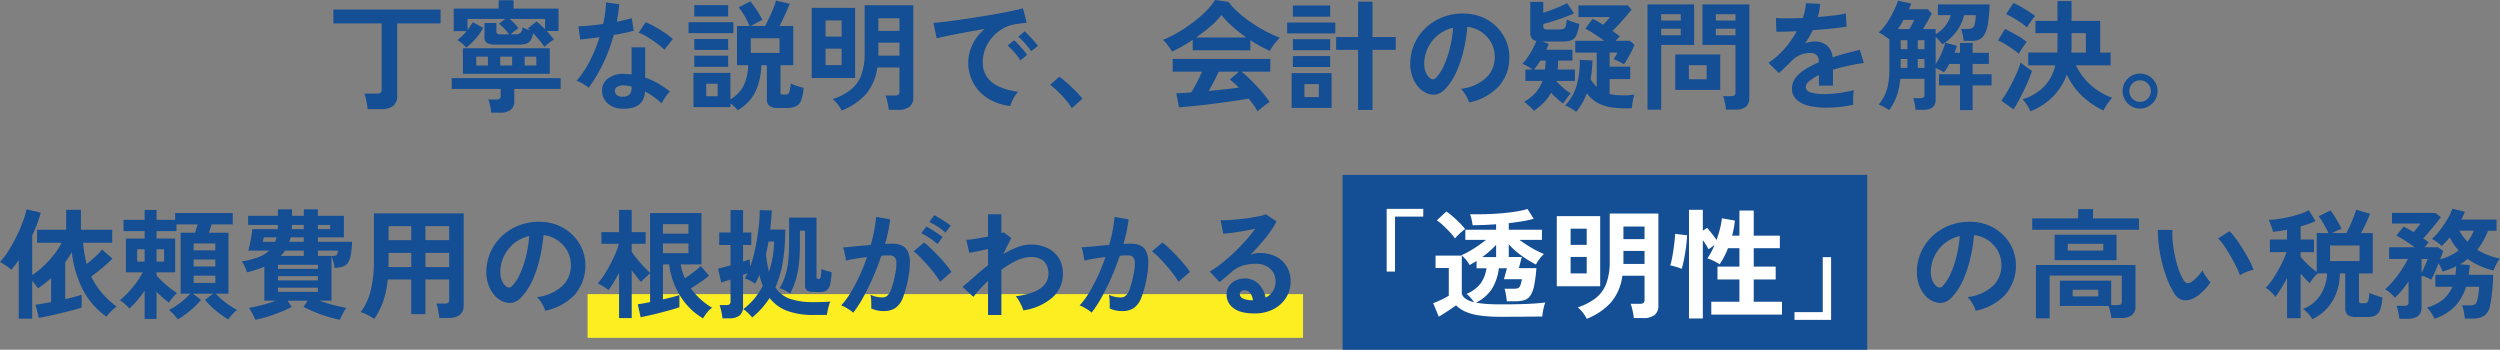 <svg xmlns="http://www.w3.org/2000/svg" width="629" height="88" viewBox="0 0 629 88">
  <rect x="0" y="0" width="629" height="88" fill="#808080" stroke="none"/>
  <g id="グループ_19" data-name="グループ 19" transform="translate(-435 -592)">
    <rect id="長方形_13" data-name="長方形 13" width="180" height="11" transform="translate(582.837 666)" fill="#fcee21"/>
    <rect id="長方形_14" data-name="長方形 14" width="132" height="44" transform="translate(772.792 636)" fill="#144e94"/>
    <path id="パス_26" data-name="パス 26" d="M92.49,27.45a10.587,10.587,0,0,0-.165-1.275c-.09-.491-.19-.975-.3-1.455a5.96,5.96,0,0,0-.375-1.17h3.12a1.7,1.7,0,0,0,.975-.21,1.043,1.043,0,0,0,.285-.87V5.88H83.88V2.4h26.97V5.88H99.929V24.03a3.158,3.158,0,0,1-1,2.609,4.85,4.85,0,0,1-3.075.811Z" transform="translate(435 592)" fill="#144e94"/>
    <path id="パス_27" data-name="パス 27" d="M123.6,28.35a10.714,10.714,0,0,0-.256-1.725,9.585,9.585,0,0,0-.465-1.6h1.98a1.521,1.521,0,0,0,.87-.194.9.9,0,0,0,.27-.766V22.38H113.67V19.651h27.42V22.38H129.42v2.97a2.747,2.747,0,0,1-.9,2.28,4.321,4.321,0,0,1-2.731.72ZM117.33,12a6.85,6.85,0,0,0-1.005-1.035,7.513,7.513,0,0,0-1.245-.885,10.54,10.54,0,0,0,1.231-1.035q.6-.583,1.139-1.215h-3.27V2.161h11.31V.06h3.75v2.1h11.31V7.8h-2.97q1.02,1.11,1.8,2.13a10.429,10.429,0,0,0-1.215.87q-.7.57-1.155.99-.48-.69-1.26-1.634t-1.59-1.785a4.721,4.721,0,0,1-.69,1.875,2.026,2.026,0,0,1-1.2.794,8.244,8.244,0,0,1-1.891.18h-5.609a4.395,4.395,0,0,1-2.206-.4A1.651,1.651,0,0,1,121.92,9.3V5.79h3v2.1a.737.737,0,0,0,.195.57,1.168,1.168,0,0,0,.765.18H128.1a12.514,12.514,0,0,0-1.156-1.409A12.04,12.04,0,0,0,125.58,5.97l1.56-1.2h-9.48V7.531a12.194,12.194,0,0,0,1.29-1.951l2.64,1.411a13.7,13.7,0,0,1-1.815,2.639A17.5,17.5,0,0,1,117.33,12m-.84.151h21.87v6.42H116.49Zm3.361,4.319h2.939V14.25h-2.939Zm6.029,0h3V14.25h-3Zm2.641-7.83h1.139a2.084,2.084,0,0,0,1.276-.33,2.036,2.036,0,0,0,.524-1.47,4.929,4.929,0,0,0,.87.42,11.122,11.122,0,0,0,1.08.361,3.1,3.1,0,0,0-.285-.255l-.285-.226L135.03,5.4q.45.358,1.005.869t1.125,1.08V4.77h-8.91q.63.54,1.2,1.125a12.26,12.26,0,0,1,1.02,1.185c-.2.14-.505.366-.915.675a10.113,10.113,0,0,0-1.034.885m3.509,7.83h2.939V14.25H132.03Z" transform="translate(434.975 592)" fill="#144e94"/>
    <path id="パス_28" data-name="パス 28" d="M148.139,22.08a9.829,9.829,0,0,0-1.38-.96,9.554,9.554,0,0,0-1.649-.81,24.68,24.68,0,0,0,3.33-4.994,37.412,37.412,0,0,0,2.43-5.955q-1.5.208-2.79.359c-.861.1-1.55.171-2.071.21L145.56,6.6q1.049,0,2.715-.15t3.5-.419q.33-1.411.51-2.776T152.52.6l3.33.48q-.242,2.25-.631,4.38,1.05-.208,2.026-.434c.649-.151,1.234-.3,1.755-.436l.45,3.15q-.93.27-2.236.541t-2.774.509a41.036,41.036,0,0,1-2.641,7.14,39.243,39.243,0,0,1-3.66,6.15m8.28,5.25a5.313,5.313,0,0,1-3.629-1.44,4.262,4.262,0,0,1-1.29-3.21,3.74,3.74,0,0,1,1.544-2.97,6.33,6.33,0,0,1,4.246-1.11c.28.02.559.035.839.045a7.2,7.2,0,0,1,.811.075V11.91h3.42v7.621A17.342,17.342,0,0,1,165.615,21a25.716,25.716,0,0,1,2.985,2.04,7.611,7.611,0,0,0-1.155,1.38,9.859,9.859,0,0,0-.915,1.59,24.634,24.634,0,0,0-2.01-1.635,15.557,15.557,0,0,0-2.19-1.335q-.3,4.56-5.911,4.29m.271-3a2.383,2.383,0,0,0,1.694-.525,2.481,2.481,0,0,0,.556-1.845v-.21a12.129,12.129,0,0,0-1.92-.269,3.042,3.042,0,0,0-1.636.329,1.192,1.192,0,0,0-.644,1.02,1.251,1.251,0,0,0,.479,1.08,2.255,2.255,0,0,0,1.471.42m10.5-11.82a11.435,11.435,0,0,0-1.29-1.14q-.81-.63-1.74-1.259T162.315,8.97a10.485,10.485,0,0,0-1.6-.75l1.77-2.64q.72.3,1.68.8t1.95,1.111q.99.615,1.83,1.214a13.359,13.359,0,0,1,1.38,1.11Z" transform="translate(434.969 592)" fill="#144e94"/>
    <path id="パス_29" data-name="パス 29" d="M173.28,5.58h11.28V8.34H173.28Zm12.36,22.14a7.239,7.239,0,0,0-.825-.87q-.5-.45-1-.84v.931h-9.3V18.33h9.3v6.661a8.577,8.577,0,0,0,3.329-3.451,12.558,12.558,0,0,0,1.14-5.129h-2.82V6.54h3.15a15.9,15.9,0,0,0-.765-1.665q-.465-.884-.99-1.695a11.327,11.327,0,0,0-.975-1.319L188.82.33q.54.662,1.125,1.5t1.095,1.68a15.009,15.009,0,0,1,.811,1.5c-.2.08-.481.216-.841.4s-.72.386-1.08.585-.67.38-.93.54h3.54q.51-.93,1.05-2.1T194.6,2.116a16.788,16.788,0,0,0,.676-1.965L198.75.96,198.12,2.4q-.42.958-.93,2.069t-1.02,2.07h3.45v9.871h-3.21v6.78a.694.694,0,0,0,.12.479.947.947,0,0,0,.6.12h.6a.892.892,0,0,0,.63-.2,1.676,1.676,0,0,0,.36-.8,16.6,16.6,0,0,0,.3-1.8,7.562,7.562,0,0,0,1.5.616q.988.315,1.709.5a10.863,10.863,0,0,1-.645,3.165,2.76,2.76,0,0,1-1.32,1.5,5.356,5.356,0,0,1-2.265.4h-2.16a3.638,3.638,0,0,1-2.19-.51,1.847,1.847,0,0,1-.66-1.559v-8.7h-1.41a16.245,16.245,0,0,1-1.575,6.854,10.743,10.743,0,0,1-4.365,4.455M174.72,1.29h8.521V4.14H174.72Zm0,8.52h8.521v2.761H174.72Zm0,4.2h8.521V16.8H174.72Zm3,10.2H180.6V21.06H177.72Zm11.22-10.889h7.229V9.631H188.94Z" transform="translate(434.962 592)" fill="#144e94"/>
    <path id="パス_30" data-name="パス 30" d="M204.271,1.981h10.92v17.64h-10.92ZM207.75,9.21h4.05V5.13h-4.05Zm0,7.17h4.05V12.24h-4.05Zm4.05,11.43a7.186,7.186,0,0,0-.96-1.529,8.446,8.446,0,0,0-1.29-1.351,14.774,14.774,0,0,0,4.53-2.34,8.491,8.491,0,0,0,2.64-3.644,15.647,15.647,0,0,0,.87-5.625v-12h12.24v23.13a2.9,2.9,0,0,1-.96,2.415,4.628,4.628,0,0,1-2.91.764h-2.31a9.178,9.178,0,0,0-.165-1.2c-.089-.46-.19-.91-.3-1.35a6.194,6.194,0,0,0-.346-1.049h2.34a1.494,1.494,0,0,0,.9-.21.985.985,0,0,0,.271-.811V16.981h-5.58a12.812,12.812,0,0,1-2.911,6.765,16.272,16.272,0,0,1-6.06,4.064m9.24-20.04h5.311V4.59H221.04Zm0,6.24h5.311V10.74H221.04Z" transform="translate(434.956 592)" fill="#144e94"/>
    <path id="パス_31" data-name="パス 31" d="M254.25,26.67a13.364,13.364,0,0,1-5.519-1.831A10.526,10.526,0,0,1,244.7,11.28a11.43,11.43,0,0,1,3.1-3.99q-2.4.388-4.785.839t-4.319.84q-1.935.391-2.986.66l-.809-3.87q.99-.06,2.745-.269t3.96-.526q2.2-.315,4.559-.689t4.561-.766q2.205-.389,3.96-.764t2.744-.675l.96,3.66q-.479.03-1.154.119c-.451.061-.955.131-1.516.21a8.978,8.978,0,0,0-3.149,1.021,10.231,10.231,0,0,0-2.686,2.1,10.046,10.046,0,0,0-1.875,2.941,9.156,9.156,0,0,0-.689,3.57,6.133,6.133,0,0,0,1.17,3.84,7.686,7.686,0,0,0,3.2,2.385,16.706,16.706,0,0,0,4.545,1.155,6.178,6.178,0,0,0-.87,1.125,10.8,10.8,0,0,0-.721,1.35,5.751,5.751,0,0,0-.39,1.125m2.521-11.491a13.571,13.571,0,0,0-1.5-2.009,17.143,17.143,0,0,0-1.71-1.71l1.649-1.321a10.1,10.1,0,0,1,1.08,1.051q.63.69,1.245,1.409t.946,1.2Zm2.7-2.279a13.789,13.789,0,0,0-1.515-1.98,15.51,15.51,0,0,0-1.724-1.68l1.62-1.351a11.138,11.138,0,0,1,1.1,1.051q.643.69,1.274,1.4a10.36,10.36,0,0,1,.96,1.214Z" transform="translate(434.949 592)" fill="#144e94"/>
    <path id="パス_32" data-name="パス 32" d="M269.73,27.24a15.356,15.356,0,0,0-1.515-2.07q-.945-1.11-1.979-2.116a17.493,17.493,0,0,0-1.965-1.665l2.278-2.069a13.975,13.975,0,0,1,1.5,1.154q.811.706,1.652,1.5c.558.531,1.075,1.046,1.545,1.545s.854.941,1.155,1.321Z" transform="translate(434.945 591.976)" fill="#144e94"/>
    <path id="パス_33" data-name="パス 33" d="M294.93,12.991a8.635,8.635,0,0,0-.6-.991q-.39-.57-.84-1.11a7.157,7.157,0,0,0-.84-.87,26.418,26.418,0,0,0,3.826-1.875,38.173,38.173,0,0,0,3.795-2.55,31.307,31.307,0,0,0,3.269-2.85A15.115,15.115,0,0,0,305.76,0l3.39.481a18.362,18.362,0,0,0,2.46,2.639A30.759,30.759,0,0,0,314.9,5.685a38.888,38.888,0,0,0,3.644,2.2,28.9,28.9,0,0,0,3.57,1.62,6.914,6.914,0,0,0-.96.976q-.51.615-.945,1.245a7.648,7.648,0,0,0-.644,1.079q-1.172-.51-2.415-1.2t-2.506-1.5v2.55H300.15V10.02q-1.38.931-2.73,1.695t-2.49,1.276M316.47,28.05a14.146,14.146,0,0,0-.945-1.53q-.585-.84-1.3-1.71-1.38.242-3.18.511t-3.809.54q-2.011.269-3.976.5t-3.66.389q-1.7.165-2.895.255l-.69-3.57q.66,0,1.636-.045t2.114-.135a26.97,26.97,0,0,0,1.426-2.49q.733-1.44,1.3-2.729h-7.38v-3.21h24.57v3.21h-7.23a22.569,22.569,0,0,1,1.8,1.589q.99.961,2.01,2.055t1.875,2.146a22.292,22.292,0,0,1,1.365,1.83q-.39.239-.99.689t-1.17.915a8.3,8.3,0,0,0-.87.8M300.99,9.42h12.66A36.7,36.7,0,0,1,310.17,6.7a21.539,21.539,0,0,1-2.79-2.924,19.246,19.246,0,0,1-2.73,2.835,38.407,38.407,0,0,1-3.66,2.8m3.18,13.47q2.01-.18,3.99-.4t3.6-.436a18.936,18.936,0,0,0-2.279-2.04l2.339-1.979h-5.129q-.512,1.168-1.186,2.444T304.17,22.89" transform="translate(434.937 592)" fill="#144e94"/>
    <path id="パス_34" data-name="パス 34" d="M323.91,5.67h12.12V8.4H323.91Zm1.14,12.719H335.1V27.15H325.05Zm.3-17.009h9.39V4.2h-9.39Zm0,8.49h9.39v2.76h-9.39Zm0,4.229h9.39V16.86h-9.39ZM328.26,24.42h3.63V21.15h-3.63Zm13.5,3.24V12.54h-5.52V9.33h5.52V.42h3.63V9.33h5.85v3.21h-5.85V27.66Z" transform="translate(434.93 592)" fill="#144e94"/>
    <path id="パス_35" data-name="パス 35" d="M369.69,25.77a5.771,5.771,0,0,0-.45-1.14,9.993,9.993,0,0,0-.765-1.274,6.485,6.485,0,0,0-.855-1.006,11.286,11.286,0,0,0,6.255-2.685,6.935,6.935,0,0,0,2.264-4.845,7.4,7.4,0,0,0-.809-3.96,7.816,7.816,0,0,0-6.06-4.11,42.358,42.358,0,0,1-.9,5.7,29.9,29.9,0,0,1-1.785,5.46,15.771,15.771,0,0,1-2.746,4.321,4.55,4.55,0,0,1-2.384,1.529,4.282,4.282,0,0,1-2.446-.33,5.826,5.826,0,0,1-2.219-1.71,8.242,8.242,0,0,1-1.47-2.775,9.638,9.638,0,0,1-.42-3.435,12.418,12.418,0,0,1,4.35-8.91,13.134,13.134,0,0,1,4.41-2.49,14.135,14.135,0,0,1,5.309-.69,11.934,11.934,0,0,1,4.29,1.02,11.2,11.2,0,0,1,5.866,6.12,10.385,10.385,0,0,1,.674,4.53,10.336,10.336,0,0,1-2.88,6.885,13.975,13.975,0,0,1-7.229,3.8m-9.75-6.06a1.154,1.154,0,0,0,.689.24,1.037,1.037,0,0,0,.721-.36,10.586,10.586,0,0,0,1.994-3.06,24.846,24.846,0,0,0,1.531-4.47,29.732,29.732,0,0,0,.794-5.07,9.324,9.324,0,0,0-6.209,4.785,9.519,9.519,0,0,0-1.05,3.915,5.65,5.65,0,0,0,.375,2.445,3.7,3.7,0,0,0,1.155,1.575" transform="translate(434.924 592)" fill="#144e94"/>
    <path id="パス_36" data-name="パス 36" d="M386.01,27.9a6.33,6.33,0,0,0-.705-.781q-.465-.449-.945-.87a4.151,4.151,0,0,0-.84-.6,11.568,11.568,0,0,0,2.925-2.341,9.236,9.236,0,0,0,1.725-2.94h-4.29V17.491h1.77a12.742,12.742,0,0,0-1.261-.811,8.142,8.142,0,0,0-1.289-.63,9.869,9.869,0,0,0,1.3-1.59,23.866,23.866,0,0,0,1.275-2.1,16.66,16.66,0,0,0,.959-2.071,1.837,1.837,0,0,1-1.184-.674,2.291,2.291,0,0,1-.345-1.335V.481h3.27V3.21q.959-.3,2.085-.719t2.16-.871A18.974,18.974,0,0,0,394.35.781l1.77,2.58q-.99.45-2.356.96t-2.774.96q-1.41.448-2.61.75v.66a.661.661,0,0,0,.21.554,1.384,1.384,0,0,0,.81.166h2.94a3.189,3.189,0,0,0,1.11-.151,1.018,1.018,0,0,0,.57-.689,7.734,7.734,0,0,0,.27-1.681,9.525,9.525,0,0,0,1.515.63A16.545,16.545,0,0,0,397.44,6a10.286,10.286,0,0,1-.78,2.955,2.261,2.261,0,0,1-1.3,1.215,7.17,7.17,0,0,1-2.175.271h-5.041l1.591.6c-.08.241-.171.48-.27.72s-.21.49-.33.75h6.57v2.731h-3.6q0,.568-.03,1.139c-.02.38-.051.75-.09,1.111h4.35V20.37h-4.71q.479.542,1.14,1.17A17.486,17.486,0,0,0,394.1,22.7a11.316,11.316,0,0,0,1.185.824,9.007,9.007,0,0,0-.66.766q-.39.495-.735.99a6.971,6.971,0,0,0-.5.8q-.689-.511-1.514-1.245T390.33,23.34a11.519,11.519,0,0,1-1.755,2.385A16.777,16.777,0,0,1,386.01,27.9m0-10.41h2.79c.04-.34.075-.7.105-1.08s.045-.77.045-1.17h-1.32q-.39.659-.81,1.229t-.81,1.021M396.66,28.14a10.66,10.66,0,0,0-1.335-.885,15.317,15.317,0,0,0-1.455-.735,12.36,12.36,0,0,0,2.88-4.935,23.006,23.006,0,0,0,.81-6.525l3.18.15a30.594,30.594,0,0,1-.45,4.71,9.119,9.119,0,0,0,.75,1.08c.26.321.519.62.78.9v-8.67h-5.4V10.26h7.29q-1.26-.929-2.61-1.8A21.275,21.275,0,0,0,398.94,7.2l1.83-2.46q.54.24,1.23.629t1.41.84q.479-.449.975-.99c.33-.359.594-.67.795-.93h-7.95V1.35h12.42l.93,1.051q-.3.42-.87,1.094t-1.26,1.456q-.69.78-1.4,1.53T405.78,7.77q.539.392,1.02.75c.32.24.6.461.839.66q-.209.18-.494.465t-.585.615h3.6l1.17,1.021q-.27.69-.75,1.634t-.99,1.816q-.51.87-.9,1.439c-.381-.219-.82-.46-1.32-.719a8.479,8.479,0,0,0-1.32-.571q.24-.328.525-.809c.189-.321.345-.6.465-.84h-1.98V16.77h5.19v3.12h-5.19v3.75a10.1,10.1,0,0,0,1.74.285q.93.077,1.98.075a13.374,13.374,0,0,0,1.47-.075q.69-.075,1.05-.135-.12.361-.27,1c-.1.431-.185.87-.255,1.321s-.115.835-.136,1.154H409.26a26.722,26.722,0,0,1-3.75-.255,10.391,10.391,0,0,1-3.36-1.064,8.41,8.41,0,0,1-2.82-2.491,17.167,17.167,0,0,1-1.14,2.46,15.059,15.059,0,0,1-1.53,2.22" transform="translate(434.917 592)" fill="#144e94"/>
    <path id="パス_37" data-name="パス 37" d="M414.6,27.6V1.111H426.33v10.2h-8.28V27.6ZM418.05,5.161h4.92V3.571h-4.92Zm0,3.719h4.92V7.231h-4.92Zm3.54,4.83H432.9v8.91H421.59Zm3.42,6.241h4.471v-3.54H425.01Zm9.33,7.62a9.454,9.454,0,0,0-.15-1.125q-.12-.646-.27-1.261a5.768,5.768,0,0,0-.33-1H435.6a1.418,1.418,0,0,0,.869-.21.859.859,0,0,0,.27-.72V11.31h-8.31V1.111h11.79V24.54a2.926,2.926,0,0,1-.824,2.295,3.99,3.99,0,0,1-2.686.736Zm-2.55-22.41h4.95V3.571h-4.95Zm0,3.719h4.95V7.231h-4.95Z" transform="translate(434.911 592)" fill="#144e94"/>
    <path id="パス_38" data-name="パス 38" d="M459.66,27.09a18.93,18.93,0,0,1-4.44-.479,6.855,6.855,0,0,1-3.12-1.545,3.661,3.661,0,0,1-1.14-2.806,4.336,4.336,0,0,1,.87-2.625,8.772,8.772,0,0,1,2.4-2.16,22.6,22.6,0,0,1,3.48-1.784V15.45a2.035,2.035,0,0,0-.525-1.545,2.114,2.114,0,0,0-1.335-.555,6.2,6.2,0,0,0-2.64.39,7.08,7.08,0,0,0-2.49,1.741c-.24.239-.55.545-.93.914s-.76.735-1.14,1.095-.71.661-.99.9l-2.61-2.58a19.908,19.908,0,0,0,3.96-3.48,24.1,24.1,0,0,0,3.15-4.469q-1.68.06-3.06.1t-2.07.016l-.12-3.451q1.02.09,2.835.09t3.945-.09a13.465,13.465,0,0,0,.78-3.72l3.57.18a14.376,14.376,0,0,1-.6,3.3q2.22-.18,4.124-.4a18.733,18.733,0,0,0,2.926-.524l.21,3.33q-.842.148-2.19.314t-2.985.315q-1.637.15-3.345.27-.39.841-.885,1.695T454.26,10.92a6.508,6.508,0,0,1,2.43-.479,4.765,4.765,0,0,1,2.985.929,4.44,4.44,0,0,1,1.514,3.06q1.68-.569,3.436-1.035t3.4-.855l1.02,3.3q-2.1.3-4.08.735t-3.69.975v3.99h-3.54V18.9a11.173,11.173,0,0,0-2.4,1.484,2.061,2.061,0,0,0-.9,1.455q0,1.021,1.23,1.425a12.861,12.861,0,0,0,3.75.405,22.033,22.033,0,0,0,2.295-.135q1.273-.135,2.549-.36a22.8,22.8,0,0,0,2.236-.495q-.06.391-.106,1.125c-.029.49-.045.975-.045,1.455s.01.84.031,1.08a25.17,25.17,0,0,1-3.3.555,32.405,32.405,0,0,1-3.42.195" transform="translate(434.904 592)" fill="#144e94"/>
    <path id="パス_39" data-name="パス 39" d="M475.38,27.72a7.631,7.631,0,0,0-1.215-.779,8.835,8.835,0,0,0-1.365-.631,12.126,12.126,0,0,0,1.545-2.46,11.192,11.192,0,0,0,.855-2.909,24.514,24.514,0,0,0,.27-3.9V9.9q-.51-.39-1.29-.931a9.006,9.006,0,0,0-1.38-.809,10.136,10.136,0,0,0,1.56-1.71,21.835,21.835,0,0,0,1.4-2.161q.645-1.139,1.125-2.219T477.63.18L480.99.9c-.08.22-.176.449-.285.689s-.216.49-.315.75h4.8l.931,1.05q-.391.841-.99,1.891t-1.2,2.04h3.18v1.29a8.21,8.21,0,0,0,2.385-2.04A7.732,7.732,0,0,0,490.92,3.81h-3.24v-2.7H500.7a42.224,42.224,0,0,1-.4,4.62,9.189,9.189,0,0,1-.81,2.789,3.012,3.012,0,0,1-1.35,1.381,4.64,4.64,0,0,1-1.995.389h-1.98a9.8,9.8,0,0,0-.136-.974q-.1-.586-.239-1.141a5.165,5.165,0,0,0-.285-.885h1.62a2.737,2.737,0,0,0,1.14-.2,1.409,1.409,0,0,0,.645-.944,11.034,11.034,0,0,0,.315-2.341h-2.94a11.611,11.611,0,0,1-1.966,4.155,12.6,12.6,0,0,1-3.524,3.2c-.18-.241-.431-.54-.75-.9s-.63-.68-.93-.96v6.811a16.328,16.328,0,0,0,1.44-2.641,19.517,19.517,0,0,0,.99-2.729l2.91.779c-.08.261-.171.54-.27.841s-.21.61-.33.929h1.379V10.8h3.181v2.49h4.08v2.79h-4.08v2.611h4.77v2.79h-4.77v6.21h-3.181v-6.21H487.95v-2.79h5.279V16.08h-2.7q-.3.6-.645,1.156a11.069,11.069,0,0,1-.675.974,8.3,8.3,0,0,0-.96-.57c-.42-.22-.8-.4-1.14-.54v7.98q0,2.55-3.06,2.55h-1.98a9.509,9.509,0,0,0-.135-.96c-.071-.38-.145-.755-.225-1.125a3.7,3.7,0,0,0-.271-.854h1.891a1.178,1.178,0,0,0,.734-.181.8.8,0,0,0,.226-.66V19.83H478.2a17.293,17.293,0,0,1-.9,4.38,12.711,12.711,0,0,1-1.92,3.51m2.25-20.4h2.88q.328-.6.675-1.231a10.252,10.252,0,0,0,.525-1.08h-2.7a13.191,13.191,0,0,1-.66,1.17l-.72,1.141m.69,5.04H480v-2.25h-1.68Zm0,4.739H480V14.85h-1.68Zm4.29-4.739h1.68v-2.25h-1.68Zm0,4.739h1.68V14.85h-1.68Z" transform="translate(434.898 592)" fill="#144e94"/>
    <path id="パス_40" data-name="パス 40" d="M508.05,13.531a16.681,16.681,0,0,0-1.486-1.141q-.943-.659-1.964-1.274a14.825,14.825,0,0,0-1.8-.946l1.77-2.879q1.32.629,2.865,1.514a18.709,18.709,0,0,1,2.6,1.755,9.631,9.631,0,0,0-.645.856c-.27.389-.531.78-.781,1.169a10.831,10.831,0,0,0-.554.946M506.7,27.51l-3.06-2.189a20.822,20.822,0,0,0,1.41-2.13q.72-1.23,1.4-2.565T507.675,18a20.776,20.776,0,0,0,.855-2.31,6.293,6.293,0,0,0,.765.689q.525.422,1.1.811t.96.63q-.33,1.05-.871,2.354t-1.2,2.656q-.66,1.35-1.32,2.564T506.7,27.51M510.09,6.9a13.419,13.419,0,0,0-1.455-1.141q-.945-.659-1.98-1.259a16.752,16.752,0,0,0-1.815-.93l1.83-2.82a16.248,16.248,0,0,1,1.86.929q1.049.6,2.04,1.231a15.215,15.215,0,0,1,1.56,1.109q-.24.272-.66.841T510.66,6c-.261.379-.45.679-.57.9m.9,21.09a15.874,15.874,0,0,0-.855-1.531,8.248,8.248,0,0,0-1.156-1.469,12.988,12.988,0,0,0,5.46-3.255,11.481,11.481,0,0,0,2.79-5.3H510.42v-3.21h7.29q.028-.42.045-.87t.015-.9V8.34h-5.55V5.251h5.55V.27h3.54V5.251h7.2v7.98h2.639v3.21H522.42a15.552,15.552,0,0,0,3.675,4.92A16.155,16.155,0,0,0,531.54,24.6a8.347,8.347,0,0,0-.825.99c-.29.4-.561.8-.81,1.2a7.639,7.639,0,0,0-.555,1.019,20.389,20.389,0,0,1-5.46-3.734,18.228,18.228,0,0,1-3.78-5.325,15.447,15.447,0,0,1-3.4,5.474,16.438,16.438,0,0,1-5.715,3.766m10.26-14.76h3.66V8.34h-3.6v3.12q0,.45-.015.9c-.011.3-.025.59-.045.87" transform="translate(434.891 592)" fill="#144e94"/>
    <path id="パス_41" data-name="パス 41" d="M538.56,27.33a4.231,4.231,0,0,1-2.189-.585,4.47,4.47,0,0,1-1.59-1.59,4.48,4.48,0,0,1-.016-4.455,4.366,4.366,0,0,1,1.59-1.575,4.459,4.459,0,0,1,4.44.014,4.488,4.488,0,0,1,1.59,1.591,4.222,4.222,0,0,1,.585,2.19,4.285,4.285,0,0,1-.6,2.235,4.458,4.458,0,0,1-1.606,1.59,4.315,4.315,0,0,1-2.205.585m0-1.68a2.641,2.641,0,0,0,1.936-.8,2.6,2.6,0,0,0,.794-1.9,2.651,2.651,0,0,0-.794-1.92,2.71,2.71,0,1,0-1.936,4.62" transform="translate(434.87 591.977)" fill="#144e94"/>
    <path id="パス_42" data-name="パス 42" d="M4.71,80.28V65.519q-.45.662-.915,1.276T2.88,67.98A12.47,12.47,0,0,0,1.5,66.929Q.69,66.39,0,66a16.762,16.762,0,0,0,2.2-2.9Q3.27,61.38,4.2,59.474A38.41,38.41,0,0,0,5.775,55.8a23.455,23.455,0,0,0,.915-3.031l3.57.841q-.39,1.44-.945,2.9T8.1,59.37V69.3a20.32,20.32,0,0,0,2.849-2.25,25.394,25.394,0,0,0,2.611-2.85,18.1,18.1,0,0,0,1.949-3.03H9.33V57.9h7.32V52.889h3.72V57.9h7.861v3.27H20.91a29.66,29.66,0,0,0,.9,5.37q1.048-.84,2.129-1.83a15.788,15.788,0,0,0,1.74-1.83l2.61,2.28a33.533,33.533,0,0,1-2.535,2.325Q24.3,68.7,22.95,69.66a18.79,18.79,0,0,0,2.76,4.229,22,22,0,0,0,3.63,3.33,11.521,11.521,0,0,0-1.4,1.215,12.477,12.477,0,0,0-1.185,1.335A19.041,19.041,0,0,1,20.851,73a27.943,27.943,0,0,1-2.79-9.435q-.392.659-.8,1.29t-.855,1.23v9.27q1.23-.271,2.325-.57t1.815-.51v3.21q-1.08.36-2.489.72t-2.9.719q-1.485.361-2.894.661t-2.491.48l-.84-3.3q.72-.088,1.74-.269t2.19-.39V70.05a28.425,28.425,0,0,1-3.33,2.61A12.17,12.17,0,0,0,8.1,70.769V80.28Z" transform="translate(435 591.901)" fill="#144e94"/>
    <path id="パス_43" data-name="パス 43" d="M44.73,80.46a9.955,9.955,0,0,0-1-1.229A14.313,14.313,0,0,0,42.51,78.06a10.85,10.85,0,0,0,1.845-1.05,22.994,22.994,0,0,0,1.95-1.5,15.515,15.515,0,0,0,1.575-1.529H45.45V58.651h3.63c.1-.321.21-.67.33-1.051s.23-.729.33-1.05H44.4v1.71H39.39v1.861h4.68v8.49H39.39v.779A19.544,19.544,0,0,0,41.9,71.866a28.445,28.445,0,0,0,2.654,2,7.316,7.316,0,0,0-1.095,1.08,12.761,12.761,0,0,0-.975,1.29q-.751-.57-1.544-1.261T39.39,73.5v6.84h-3V73.231q-.84,1.23-1.829,2.414a17.75,17.75,0,0,1-2.04,2.086,8.146,8.146,0,0,0-1.036-1.1A7.684,7.684,0,0,0,30.15,75.63a17.044,17.044,0,0,0,2.13-1.979,28.515,28.515,0,0,0,2.085-2.535,16.8,16.8,0,0,0,1.545-2.5H31.68v-8.49h4.71V58.26H31.08V55.411h5.31V52.92h3v2.491h4.68V53.7H58.561V56.55H53.25c-.1.321-.21.665-.33,1.035s-.24.726-.359,1.066H57.48v15.33H54.271A18.37,18.37,0,0,0,55.86,75.5a20.824,20.824,0,0,0,1.935,1.469,16.826,16.826,0,0,0,1.845,1.1,14.02,14.02,0,0,0-1.215,1.171A9.883,9.883,0,0,0,57.42,80.46a22.77,22.77,0,0,1-3.1-2.205A19.2,19.2,0,0,1,51.6,75.54l2.039-1.559H48.51l2.07,1.559a18.936,18.936,0,0,1-2.729,2.715A23.562,23.562,0,0,1,44.73,80.46M34.5,65.911h1.89v-3.09H34.5Zm4.89,0h1.891v-3.09H39.39Zm9.33-2.821h5.46V61.35H48.72Zm0,4.05h5.46V65.4H48.72Zm0,4.141h5.46v-1.83H48.72Z" transform="translate(435 591.901)" fill="#144e94"/>
    <path id="パス_44" data-name="パス 44" d="M64.23,80.55c-.1-.26-.244-.58-.436-.96s-.389-.76-.6-1.14a6.189,6.189,0,0,0-.585-.9q1.348-.21,3.241-.69a31.988,31.988,0,0,0,3.538-1.11h-2.88V67.2a20.371,20.371,0,0,1-2.054.765q-1.1.345-2.3.645a15.04,15.04,0,0,0-.57-1.425,6.753,6.753,0,0,0-.75-1.305,22.476,22.476,0,0,0,4.125-1.065A7.943,7.943,0,0,0,67.71,63.15H62.459a16.437,16.437,0,0,0,.421-1.695q.21-1.035.375-2.055c.111-.679.184-1.23.225-1.65h6.39a4.321,4.321,0,0,0,.03-.51,5.142,5.142,0,0,1,.029-.54h-7.5V54.39h7.5V52.77h3.54v1.62H76.44V52.77h3.54v1.62h6.541v5.43H79.98v1.11h8.61a22.927,22.927,0,0,1-.345,3.4,4.784,4.784,0,0,1-.75,1.935,2.537,2.537,0,0,1-1.305.915,8.961,8.961,0,0,1-1.98.345c-.08-.48-.2-1.014-.359-1.6S83.54,64.86,83.4,64.5V75.75H80.37a34.521,34.521,0,0,0,3.554,1.11q1.875.48,3.226.69a6.106,6.106,0,0,0-.585.9c-.21.38-.409.76-.6,1.14s-.335.7-.434.96a30.143,30.143,0,0,1-3.046-.765q-1.635-.5-3.21-1.14t-2.9-1.335l1.02-1.56H72.36l1.02,1.56A29.989,29.989,0,0,1,70.5,78.645q-1.593.645-3.211,1.14a28.472,28.472,0,0,1-3.06.765m1.86-19.62h3.151c.058-.18.119-.36.179-.54a4.517,4.517,0,0,0,.15-.57H66.36a2.263,2.263,0,0,1-.061.33q-.06.27-.12.51a.981.981,0,0,1-.089.27m3.839,6.81H79.98V66.719H69.929Zm0,2.91H79.98V69.57H69.929Zm0,2.88H79.98V72.48H69.929Zm.691-9.03h5.82V63.15H71.7A8.012,8.012,0,0,1,70.62,64.5m2.161-3.57H76.44V59.82H73.11a4.693,4.693,0,0,1-.15.57q-.09.27-.179.54m.629-3.18h3.03V56.7H73.469c-.018.18-.029.36-.029.54a4.321,4.321,0,0,1-.03.51m6.57,0h3.09V56.7H79.98Zm0,6.75h3.511a4.712,4.712,0,0,0,.884-.06.585.585,0,0,0,.42-.33,3.42,3.42,0,0,0,.226-.96H79.98Z" transform="translate(435 591.901)" fill="#144e94"/>
    <path id="パス_45" data-name="パス 45" d="M94.17,80.31q-.75-.479-1.71-.975a9.314,9.314,0,0,0-1.71-.705,15.136,15.136,0,0,0,2.5-5.37,30.3,30.3,0,0,0,.825-7.59V53.79h22.59v23.1q0,3.211-3.87,3.21h-2.279a11.091,11.091,0,0,0-.151-1.2c-.08-.461-.165-.91-.255-1.351a5.715,5.715,0,0,0-.315-1.08h2.1a1.436,1.436,0,0,0,.871-.194,1.057,1.057,0,0,0,.239-.825v-5.04h-5.97V79.14h-3.57V70.411H97.561a24.31,24.31,0,0,1-1.111,5.384,18.289,18.289,0,0,1-2.28,4.515m3.57-13.02h5.73V63.72h-5.7v2.761c0,.26-.011.529-.031.809m.031-6.78h5.7V57h-5.7Zm9.269,0h5.97V57h-5.97Zm0,6.78h5.97V63.72h-5.97Z" transform="translate(435 591.901)" fill="#144e94"/>
    <path id="パス_46" data-name="パス 46" d="M137.19,78.27a5.77,5.77,0,0,0-.45-1.14,10,10,0,0,0-.765-1.274,6.484,6.484,0,0,0-.855-1.006,11.286,11.286,0,0,0,6.255-2.685,6.935,6.935,0,0,0,2.264-4.845,7.4,7.4,0,0,0-.809-3.96,7.816,7.816,0,0,0-6.06-4.11,42.36,42.36,0,0,1-.9,5.7,29.9,29.9,0,0,1-1.785,5.46,15.771,15.771,0,0,1-2.746,4.321,4.55,4.55,0,0,1-2.384,1.529,4.282,4.282,0,0,1-2.446-.33,5.826,5.826,0,0,1-2.219-1.71,8.242,8.242,0,0,1-1.47-2.775,9.638,9.638,0,0,1-.42-3.435,12.418,12.418,0,0,1,4.35-8.91,13.134,13.134,0,0,1,4.41-2.49,14.135,14.135,0,0,1,5.309-.69,11.934,11.934,0,0,1,4.29,1.02,11.2,11.2,0,0,1,5.866,6.12,11.234,11.234,0,0,1-2.206,11.415,13.975,13.975,0,0,1-7.229,3.795m-9.75-6.06a1.154,1.154,0,0,0,.689.24,1.037,1.037,0,0,0,.721-.36,10.586,10.586,0,0,0,1.994-3.06,24.844,24.844,0,0,0,1.531-4.47,29.734,29.734,0,0,0,.794-5.07,9.324,9.324,0,0,0-6.209,4.785,9.519,9.519,0,0,0-1.05,3.915,5.651,5.651,0,0,0,.375,2.445,3.7,3.7,0,0,0,1.155,1.575" transform="translate(434.974 591.901)" fill="#144e94"/>
    <path id="パス_47" data-name="パス 47" d="M176.91,80.191a15.862,15.862,0,0,1-4.155-3.481,18.284,18.284,0,0,1-2.925-4.74,19.577,19.577,0,0,1-1.44-5.34h-1.56v8.79q1.23-.269,2.325-.554t1.815-.526V77.4q-.75.269-2.025.63t-2.715.734q-1.438.375-2.775.676t-2.235.479l-.72-3.269q.51-.06,1.32-.2c.54-.089,1.13-.205,1.77-.344V68.88q-.3.24-.75.66c-.3.281-.59.555-.87.826a6.6,6.6,0,0,0-.63.674q-.45-.479-1.08-1.275T158.97,68.1V80.13h-3.18V68.76q-.66,1.23-1.335,2.356a18.936,18.936,0,0,1-1.335,1.964,9.421,9.421,0,0,0-1.275-.884q-.825-.5-1.4-.795a18.9,18.9,0,0,0,1.62-2.191q.81-1.258,1.545-2.639t1.29-2.715a17.383,17.383,0,0,0,.825-2.415h-4.379V58.5h4.439V52.92h3.18V58.5h3.51v2.941h-3.51v2.04q.51.719,1.335,1.739T162.03,67.2a21.63,21.63,0,0,0,1.56,1.53V53.7h12.931V66.63H171.3a13.1,13.1,0,0,0,1.051,3.481q1.049-.69,2.159-1.531a17.668,17.668,0,0,0,1.83-1.56l2.1,2.431a24.394,24.394,0,0,1-2.145,1.62q-1.276.87-2.444,1.59a16.9,16.9,0,0,0,2.444,2.729,17.846,17.846,0,0,0,2.925,2.16,4.227,4.227,0,0,0-1.23,1.125,14.628,14.628,0,0,0-1.08,1.516m-10.08-21.3h6.42v-2.4h-6.42Zm0,4.92h6.42V61.35h-6.42Z" transform="translate(434.967 591.901)" fill="#144e94"/>
    <path id="パス_48" data-name="パス 48" d="M181.8,80.19a9.219,9.219,0,0,0-.149-1.11q-.121-.63-.271-1.245a6.851,6.851,0,0,0-.3-.975h1.651a1.435,1.435,0,0,0,.854-.195.923.923,0,0,0,.255-.765V70.44c-.46.14-.9.275-1.3.4s-.755.245-1.035.345l-.809-3.511q.69-.148,1.5-.359t1.649-.45V61.74h-2.85V58.59h2.85V52.95h3.15v5.64h2.071v3.15H186.99v4.17q.48-.15.9-.3t.721-.27l.209,1.8a32.6,32.6,0,0,0,.975-3.375q.435-1.844.75-3.764t.481-3.736q.163-1.815.165-3.284l3.029.06q-.06,1.2-.15,2.4t-.24,2.4h3.781a50.887,50.887,0,0,1-.571,7.905,26.273,26.273,0,0,1-1.92,6.644,7.294,7.294,0,0,0,3.72,2.911,17.928,17.928,0,0,0,5.851.81h.734q.555,0,1.245-.015t1.32-.045a7.851,7.851,0,0,0,.96-.09,5.849,5.849,0,0,0-.36,1q-.18.645-.314,1.3c-.09.441-.156.8-.2,1.08h-3.3a18.638,18.638,0,0,1-6.735-1.049,10.038,10.038,0,0,1-4.365-3.21,21.543,21.543,0,0,1-4.38,4.89q-.358-.422-1.05-1.11a6.42,6.42,0,0,0-1.2-.99,15.834,15.834,0,0,0,2.73-2.58,19.535,19.535,0,0,0,2.19-3.241q-.24-.658-.465-1.349c-.149-.46-.285-.94-.4-1.441a21.388,21.388,0,0,1-1.08,2.25,7.744,7.744,0,0,0-1.261-.795,8.332,8.332,0,0,0-1.38-.585,7.292,7.292,0,0,0,.721-1.29l-.511.2q-.27.1-.6.224V77.22a2.73,2.73,0,0,1-.884,2.265,4.269,4.269,0,0,1-2.686.705Zm11.7-11.7a23.318,23.318,0,0,0,.93-3.645,25.3,25.3,0,0,0,.36-3.975h-1.38c-.1.559-.205,1.11-.315,1.649s-.225,1.071-.345,1.591q.15,1.26.33,2.34t.42,2.04m5.34,5.46a14.457,14.457,0,0,0-1.29-.766,5.441,5.441,0,0,0-1.38-.554,15.8,15.8,0,0,0,1.4-3.045A18.259,18.259,0,0,0,198.33,66a41.527,41.527,0,0,0,.24-4.83V54.84h6.9v15c0,.3.17.45.511.45.279,0,.46-.17.54-.51a13.136,13.136,0,0,0,.179-2.011,7.2,7.2,0,0,0,1.23.436l1.35.375a15.387,15.387,0,0,1-.375,3.059,2.577,2.577,0,0,1-.87,1.5,2.64,2.64,0,0,1-1.575.42h-1.83q-2.04,0-2.04-1.529V58.139H201.3V61.17a48.226,48.226,0,0,1-.255,5.34,22.429,22.429,0,0,1-.795,4.02,19.547,19.547,0,0,1-1.41,3.42" transform="translate(434.961 591.901)" fill="#144e94"/>
    <path id="パス_49" data-name="パス 49" d="M214.71,78.78a6.012,6.012,0,0,0-.84-.66c-.379-.26-.77-.5-1.169-.72a5.181,5.181,0,0,0-1.021-.45,19.866,19.866,0,0,0,2.431-3.285,42.721,42.721,0,0,0,2.219-4.215,47.046,47.046,0,0,0,1.861-4.681q-1.531.182-2.955.421t-2.356.48c-.019-.26-.07-.61-.149-1.05s-.171-.875-.271-1.305a4.594,4.594,0,0,0-.3-.945q.69-.06,1.8-.165t2.46-.24q1.352-.135,2.7-.225.542-1.89.885-3.705a30.826,30.826,0,0,0,.465-3.375l3.54.63q-.15,1.38-.479,2.955t-.811,3.225q.6-.03,1.08-.045c.32-.01.6-.015.84-.015a5.774,5.774,0,0,1,2.145.375A3.064,3.064,0,0,1,228.3,63.1a5.65,5.65,0,0,1,.66,2.61,18.59,18.59,0,0,1-.389,4.245,25.927,25.927,0,0,1-1.366,5.07,5.511,5.511,0,0,1-1.9,2.58,5.2,5.2,0,0,1-2.91.75,7.088,7.088,0,0,1-3.149-.66q.028-.72,0-1.74a9.151,9.151,0,0,0-.18-1.68,7.259,7.259,0,0,0,2.939.66,1.977,1.977,0,0,0,1.245-.4,3.856,3.856,0,0,0,1.005-1.62,22.569,22.569,0,0,0,.96-3.585,12.675,12.675,0,0,0,.361-3.255A1.81,1.81,0,0,0,225,64.68a2.068,2.068,0,0,0-1.2-.331q-.839,0-2.01.091-.93,2.79-2.115,5.49t-2.46,5a28.839,28.839,0,0,1-2.5,3.855m21.87-7.8a21.378,21.378,0,0,0-1.32-1.921q-.838-1.108-1.83-2.234t-1.92-2.07a12.078,12.078,0,0,0-1.62-1.425l2.641-2.22a19.542,19.542,0,0,1,1.679,1.455q.96.917,1.981,1.994t1.889,2.131a16.755,16.755,0,0,1,1.35,1.829Zm-.69-9.48a13.739,13.739,0,0,0-1.965-1.53,17.135,17.135,0,0,0-2.085-1.2L233.1,57.09a13.544,13.544,0,0,1,1.305.735q.793.495,1.575,1.02a13.2,13.2,0,0,1,1.229.915Zm2.04-2.88a14.623,14.623,0,0,0-1.994-1.515,14.914,14.914,0,0,0-2.085-1.155l1.26-1.71q.51.24,1.3.72t1.59,1.005a12.224,12.224,0,0,1,1.245.915Z" transform="translate(434.954 591.901)" fill="#144e94"/>
    <path id="パス_50" data-name="パス 50" d="M248.64,79.35V70.77a38.525,38.525,0,0,0-3.689,4.02l-2.731-2.52q1.262-1.02,2.91-2.5t3.51-2.955V62.76q-1.349.3-2.64.556t-2.07.4l-.75-3.269a20.406,20.406,0,0,0,2.356-.286q1.545-.254,3.1-.554V54H252v4.741a1.834,1.834,0,0,0,.571-.21l1.92,1.439-2.04,4.08a23.057,23.057,0,0,1,3.509-1.74,9.418,9.418,0,0,1,3.42-.689,9.529,9.529,0,0,1,4.2.884,6.835,6.835,0,0,1,2.866,2.521,7.23,7.23,0,0,1,1.035,3.944,7.866,7.866,0,0,1-2.521,5.88,14.146,14.146,0,0,1-7.439,3.33,6.33,6.33,0,0,0-.436-1.14q-.315-.659-.7-1.32a6.394,6.394,0,0,0-.779-1.08,19.532,19.532,0,0,0,4.229-.975,7.386,7.386,0,0,0,2.941-1.83,4.6,4.6,0,0,0-.091-6.03,4.82,4.82,0,0,0-3.3-1.035,8.478,8.478,0,0,0-3.569.9A21.97,21.97,0,0,0,252,67.981V79.35Z" transform="translate(434.948 591.901)" fill="#144e94"/>
    <path id="パス_51" data-name="パス 51" d="M274.71,78.751a5.474,5.474,0,0,0-.84-.645q-.57-.375-1.17-.705a5.094,5.094,0,0,0-1.02-.45,19.907,19.907,0,0,0,2.43-3.285,42.614,42.614,0,0,0,2.22-4.215,47.383,47.383,0,0,0,1.86-4.681q-1.53.18-2.955.421t-2.355.479c-.02-.259-.071-.609-.15-1.049s-.171-.875-.27-1.305a5.606,5.606,0,0,0-.3-.976q.69-.06,1.8-.149t2.46-.226q1.35-.134,2.7-.224.54-1.89.885-3.705a31.066,31.066,0,0,0,.465-3.375l3.54.63q-.15,1.378-.48,2.955t-.81,3.224c.4-.019.759-.034,1.08-.045s.6-.014.84-.014a5.781,5.781,0,0,1,2.145.375,3.064,3.064,0,0,1,1.515,1.32,5.661,5.661,0,0,1,.66,2.609,18.59,18.59,0,0,1-.39,4.245,25.857,25.857,0,0,1-1.365,5.071,5.524,5.524,0,0,1-1.9,2.58,5.2,5.2,0,0,1-2.91.75,8.319,8.319,0,0,1-1.65-.165,5.674,5.674,0,0,1-1.5-.526c.02-.46.02-1.029,0-1.71a8.966,8.966,0,0,0-.18-1.679,7.28,7.28,0,0,0,2.94.66,1.987,1.987,0,0,0,1.245-.4,3.863,3.863,0,0,0,1.005-1.62,22.676,22.676,0,0,0,.96-3.585,12.617,12.617,0,0,0,.36-3.255,1.814,1.814,0,0,0-.57-1.4,2.07,2.07,0,0,0-1.2-.33q-.84,0-2.01.091-.93,2.789-2.115,5.489t-2.46,4.981a29.592,29.592,0,0,1-2.505,3.84m21.87-7.77a21.443,21.443,0,0,0-1.32-1.921q-.84-1.108-1.83-2.234t-1.92-2.071a12.132,12.132,0,0,0-1.62-1.424l2.64-2.22a19.355,19.355,0,0,1,1.68,1.455q.96.915,1.98,1.994t1.89,2.131a16.79,16.79,0,0,1,1.35,1.829Z" transform="translate(434.941 591.901)" fill="#144e94"/>
    <path id="パス_52" data-name="パス 52" d="M315.691,78.96q-3.6,0-5.311-1.365a4.137,4.137,0,0,1-1.71-3.345,3.728,3.728,0,0,1,.63-2.191,4.236,4.236,0,0,1,1.65-1.394,4.953,4.953,0,0,1,2.19-.5,4.823,4.823,0,0,1,3.586,1.38,6.479,6.479,0,0,1,1.755,3.42,4.34,4.34,0,0,0,1.814-1.56,4.416,4.416,0,0,0,.7-2.521,4.268,4.268,0,0,0-.6-2.25,4.317,4.317,0,0,0-1.7-1.574,5.3,5.3,0,0,0-2.535-.585,11.4,11.4,0,0,0-3.5.48,7.592,7.592,0,0,0-2.685,1.53q-.54.48-1.424,1.23T306.9,71.07l-2.46-2.64a25.148,25.148,0,0,0,2.88-1.98q1.528-1.2,3.089-2.67t2.97-3.045a39.278,39.278,0,0,0,2.521-3.1q-1.291.3-2.806.57t-2.909.45q-1.4.178-2.356.239l-.66-3.419a15.237,15.237,0,0,0,2.026-.015q1.213-.075,2.625-.21t2.745-.345q1.333-.208,2.4-.435A7.681,7.681,0,0,0,318.54,54l2.7,1.8a24.227,24.227,0,0,1-2.8,4.214,54.711,54.711,0,0,1-3.825,4.246,5.178,5.178,0,0,1,1.139-.375,5.864,5.864,0,0,1,1.231-.135,8.833,8.833,0,0,1,4.109.9,6.709,6.709,0,0,1,2.715,2.5,7.05,7.05,0,0,1,.975,3.734,7.639,7.639,0,0,1-1.125,4.081,8.034,8.034,0,0,1-3.165,2.91,10.129,10.129,0,0,1-4.8,1.08m-.391-3.3a3.614,3.614,0,0,0-.7-1.83,1.778,1.778,0,0,0-1.455-.691,1.343,1.343,0,0,0-.81.241.832.832,0,0,0-.33.719,1.226,1.226,0,0,0,.675,1.051,4.852,4.852,0,0,0,2.266.48.56.56,0,0,0,.179.03Z" transform="translate(434.935 591.901)" fill="#144e94"/>
    <path id="パス_53" data-name="パス 53" d="M348.96,68.4V52.62h9.21v1.95h-7.109V68.4Z" transform="translate(434.927 591.928)" fill="#fff"/>
    <path id="パス_54" data-name="パス 54" d="M377.82,79.8a38.592,38.592,0,0,1-5.369-.314,13.784,13.784,0,0,1-3.631-.96,7.97,7.97,0,0,1-2.4-1.606q-.568.421-1.349.946T363.5,78.9c-.531.34-1.005.63-1.426.869l-1.409-3.39q.508-.18,1.258-.509t1.487-.705a12.217,12.217,0,0,0,1.184-.675v-6.96h-3.33v-3.12h6.6v9.63q.51,1.47,3.09,2.1a9.308,9.308,0,0,0-.885-1.125,9.016,9.016,0,0,0-1.005-.974,8.681,8.681,0,0,0,3.479-2.55,8.376,8.376,0,0,0,1.53-3.9h-2.489V65.76c-.3.181-.6.356-.886.526s-.574.335-.855.495a8.262,8.262,0,0,0-.9-1.306,6.739,6.739,0,0,0-1.17-1.154A24.267,24.267,0,0,0,371,62.566a32.28,32.28,0,0,0,2.955-2.115H368.76V57.9h7.74V56.52q-1.56.122-3.076.181t-2.834.059c-.059-.439-.145-.92-.255-1.439a6.7,6.7,0,0,0-.4-1.321q1.8.031,3.8-.014t3.961-.21q1.965-.165,3.7-.436a21.05,21.05,0,0,0,3-.66l1.562,2.46a24.751,24.751,0,0,1-2.851.63q-1.619.271-3.42.48V57.9h8.341v2.55H382.38a32.564,32.564,0,0,0,2.97,1.965,24.978,24.978,0,0,0,3.181,1.6,8.812,8.812,0,0,0-1.142,1.275,8.386,8.386,0,0,0-.868,1.366,27.288,27.288,0,0,1-3.69-2.281,18.939,18.939,0,0,1-3.151-2.82v3.21h3.271l-.721,2.79h4.409a35.313,35.313,0,0,1-.554,4.32,7.49,7.49,0,0,1-.916,2.521,2.846,2.846,0,0,1-1.5,1.184,7.383,7.383,0,0,1-2.338.316H379.2c-.021-.24-.062-.556-.12-.945s-.125-.79-.2-1.2a5.412,5.412,0,0,0-.255-1h2.22a3.832,3.832,0,0,0,1.08-.12,1.08,1.08,0,0,0,.631-.63,6.593,6.593,0,0,0,.419-1.65h-4.5l.75-2.76h-2.039a12.722,12.722,0,0,1-1.74,5.191,10.053,10.053,0,0,1-3.991,3.45,21.827,21.827,0,0,0,2.776.345q1.575.105,3.584.1,3.84,0,6.6-.12t4.47-.359a6.86,6.86,0,0,0-.328,1.005q-.18.675-.3,1.379a11.538,11.538,0,0,0-.149,1.156c-.562,0-1.291.005-2.192.014l-2.864.031c-1.011.009-1.974.014-2.894.014ZM366.151,60.09a13.973,13.973,0,0,0-1.29-1.59q-.781-.838-1.636-1.634a14.418,14.418,0,0,0-1.635-1.335l2.4-2.221a16.694,16.694,0,0,1,1.62,1.261q.9.779,1.739,1.635A17.879,17.879,0,0,1,368.7,57.72q-.3.211-.826.66c-.349.3-.685.611-1,.93a9.773,9.773,0,0,0-.72.78m6.87,4.68H376.5V61.68a18.7,18.7,0,0,1-1.6,1.59q-.887.781-1.875,1.5" transform="translate(434.922 591.901)" fill="#fff"/>
    <path id="パス_55" data-name="パス 55" d="M391.771,54.481h10.92v17.64h-10.92Zm3.479,7.229h4.05V57.63h-4.05Zm0,7.17h4.05V64.74h-4.05Zm4.05,11.43a7.186,7.186,0,0,0-.96-1.529,8.446,8.446,0,0,0-1.29-1.351,14.774,14.774,0,0,0,4.53-2.34,8.491,8.491,0,0,0,2.64-3.644,15.648,15.648,0,0,0,.87-5.625v-12h12.24v23.13a2.9,2.9,0,0,1-.96,2.415,4.628,4.628,0,0,1-2.91.764h-2.31a9.173,9.173,0,0,0-.165-1.2c-.089-.46-.19-.91-.3-1.35a6.194,6.194,0,0,0-.346-1.049h2.34a1.494,1.494,0,0,0,.9-.21.985.985,0,0,0,.271-.811V69.481h-5.58a12.813,12.813,0,0,1-2.911,6.765,16.272,16.272,0,0,1-6.06,4.064m9.24-20.04h5.311V57.09H408.54Zm0,6.24h5.311V63.24H408.54Z" transform="translate(434.916 591.901)" fill="#fff"/>
    <path id="パス_56" data-name="パス 56" d="M423.21,67.741a8.932,8.932,0,0,0-.885-.331c-.37-.12-.74-.229-1.11-.33s-.665-.17-.885-.21a16.6,16.6,0,0,0,.42-1.695q.21-1.034.375-2.205t.285-2.234a16.44,16.44,0,0,0,.12-1.786l3.031.331q-.031,1.019-.181,2.294t-.36,2.505q-.21,1.231-.435,2.22t-.375,1.441m1.83,12.479V52.89h3.48v5.25l1.081-.72q.508.57,1.2,1.47t1.17,1.591a29.583,29.583,0,0,0,.87-2.836,18.137,18.137,0,0,0,.48-2.625l3.27.57q-.09.93-.27,1.891t-.42,1.92h1.83v-6.33h3.6V59.4h6.57V62.55h-6.57v4.62h5.521v3.24H441.33v5.61h7.11v3.24H430.65V76.02h7.08V70.41h-5.52V67.17h5.52V62.55h-2.879a19.743,19.743,0,0,1-2.1,4.05,7.028,7.028,0,0,0-.93-.569c-.38-.2-.765-.385-1.155-.556a5.624,5.624,0,0,0-1.005-.345,17.27,17.27,0,0,0,1.8-3.389l-1.5,1.08a12.516,12.516,0,0,0-.63-1.1q-.39-.613-.81-1.215V80.22Z" transform="translate(434.909 591.901)" fill="#fff"/>
    <path id="パス_57" data-name="パス 57" d="M451.59,80.58V78.63h7.11V64.8h2.1V80.58Z" transform="translate(434.905 591.901)" fill="#fff"/>
    <path id="パス_58" data-name="パス 58" d="M497.19,78.27a5.759,5.759,0,0,0-.449-1.14,9.889,9.889,0,0,0-.766-1.274,6.484,6.484,0,0,0-.854-1.006,11.292,11.292,0,0,0,6.255-2.685,6.935,6.935,0,0,0,2.264-4.845,7.406,7.406,0,0,0-.809-3.96,7.816,7.816,0,0,0-6.061-4.11,42.2,42.2,0,0,1-.9,5.7,29.9,29.9,0,0,1-1.785,5.46,15.771,15.771,0,0,1-2.746,4.321,4.55,4.55,0,0,1-2.384,1.529,4.281,4.281,0,0,1-2.446-.33,5.827,5.827,0,0,1-2.219-1.71,8.242,8.242,0,0,1-1.47-2.775,9.661,9.661,0,0,1-.421-3.435,12.414,12.414,0,0,1,4.351-8.91,13.124,13.124,0,0,1,4.41-2.49,14.132,14.132,0,0,1,5.309-.69,11.939,11.939,0,0,1,4.29,1.02,11.2,11.2,0,0,1,5.866,6.12,11.24,11.24,0,0,1-2.206,11.415,13.974,13.974,0,0,1-7.23,3.795m-9.75-6.06a1.159,1.159,0,0,0,.69.24,1.034,1.034,0,0,0,.72-.36,10.566,10.566,0,0,0,1.995-3.06,24.846,24.846,0,0,0,1.531-4.47,29.933,29.933,0,0,0,.794-5.07,9.324,9.324,0,0,0-6.209,4.785,9.5,9.5,0,0,0-1.05,3.915,5.635,5.635,0,0,0,.375,2.445,3.7,3.7,0,0,0,1.154,1.575" transform="translate(434.896 591.901)" fill="#144e94"/>
    <path id="パス_59" data-name="パス 59" d="M511.439,57.9V55.05H522.99V52.71h3.75v2.34h11.55V57.9Zm.931,22.29V66.781h25.05V77.1a2.745,2.745,0,0,1-.9,2.28,4.373,4.373,0,0,1-2.76.72h-2.43a13.4,13.4,0,0,0-.255-1.529,9.646,9.646,0,0,0-.435-1.5H518.4V70.71h12.9v6.151h1.56a1.435,1.435,0,0,0,.855-.2.92.92,0,0,0,.255-.764v-6.45H515.82v10.74Zm4.71-21.03h15.569v6.39H517.08Zm3.3,3.99h8.94v-1.71h-8.94Zm1.23,11.519h6.449V72.99H521.61Z" transform="translate(434.87 591.901)" fill="#144e94"/>
    <path id="パス_60" data-name="パス 60" d="M552.36,74.969a4.577,4.577,0,0,1-2.82.675,3.387,3.387,0,0,1-2.34-1.694,19.794,19.794,0,0,1-1.71-3.391,32.711,32.711,0,0,1-1.335-4.139,37.53,37.53,0,0,1-.841-4.38,28.768,28.768,0,0,1-.255-4.111l3.661.031a19.646,19.646,0,0,0,.089,3.21,31.2,31.2,0,0,0,.571,3.509,27.155,27.155,0,0,0,.929,3.285,13.486,13.486,0,0,0,1.17,2.536,1.534,1.534,0,0,0,.915.825,1.432,1.432,0,0,0,1.066-.255,9.1,9.1,0,0,0,1.514-1.32,13.676,13.676,0,0,0,1.335-1.62,5.343,5.343,0,0,0,.495,1.02q.345.57.75,1.109a8.145,8.145,0,0,0,.736.871,14.488,14.488,0,0,1-1.845,2.219,10.2,10.2,0,0,1-2.085,1.62M563.7,69.36a19.988,19.988,0,0,0-.931-2.16q-.63-1.292-1.439-2.686t-1.62-2.58a11.882,11.882,0,0,0-1.5-1.845l2.88-1.83a17.149,17.149,0,0,1,1.665,2.01q.914,1.261,1.8,2.686t1.576,2.759a15.553,15.553,0,0,1,.99,2.266,9.785,9.785,0,0,0-1.875.569,8.137,8.137,0,0,0-1.545.811" transform="translate(434.87 591.901)" fill="#144e94"/>
    <path id="パス_61" data-name="パス 61" d="M581.91,80.4a9.609,9.609,0,0,0-1.065-1.426,6.439,6.439,0,0,0-1.275-1.154,8.467,8.467,0,0,0,3.27-2.116,9.8,9.8,0,0,0,2.025-3.195,10.868,10.868,0,0,0,.765-3.63h-2.4a11.831,11.831,0,0,0-1.08,1.2,11.277,11.277,0,0,0-.9,1.26,14.812,14.812,0,0,1-1.08-1.064q-.6-.646-1.2-1.335v11.22h-3.42V70.05q-.75,1.44-1.545,2.715t-1.4,2.056a4.357,4.357,0,0,0-.7-.886q-.465-.465-.93-.855a5.258,5.258,0,0,0-.795-.57,15.879,15.879,0,0,0,1.95-2.474,34.938,34.938,0,0,0,1.9-3.271,24.13,24.13,0,0,0,1.4-3.225h-4.2V60.361h4.321V57.9q-.93.178-1.83.314t-1.71.2a6.115,6.115,0,0,0-.255-.93q-.2-.57-.42-1.141a6.79,6.79,0,0,0-.436-.929,16.547,16.547,0,0,0,2.341-.2q1.35-.2,2.82-.524t2.775-.766a11.511,11.511,0,0,0,2.175-.944l1.71,2.729a14.28,14.28,0,0,1-1.741.72q-.958.332-2.009.63v3.3h3.36V63.54h-3.36v1.2q.48.57,1.17,1.274t1.455,1.38a14.617,14.617,0,0,0,1.425,1.125V58.741h2.97q-.48-1.02-1.185-2.25a15.862,15.862,0,0,0-1.3-1.981l3-1.47q.418.57.945,1.4T588.45,56.1c.32.561.59,1.08.81,1.561q-.51.18-1.156.479t-1.184.6h3.57q.48-.93.96-2.01t.885-2.115a15.211,15.211,0,0,0,.585-1.755l3.51,1.019q-.361.961-.975,2.311t-1.306,2.55h2.971V68.88h-3.48v6.9a.652.652,0,0,0,.134.465.945.945,0,0,0,.616.134h.66a1.184,1.184,0,0,0,.63-.149,1.126,1.126,0,0,0,.375-.705,11.981,11.981,0,0,0,.225-1.756q.36.18.96.421t1.215.434a10.5,10.5,0,0,0,1.065.286,10.392,10.392,0,0,1-.555,3.12,2.569,2.569,0,0,1-1.23,1.455,4.94,4.94,0,0,1-2.086.375H593.01a3.555,3.555,0,0,1-2.19-.511,2.077,2.077,0,0,1-.631-1.71V68.88H588.84a13.973,13.973,0,0,1-1.755,6.8A11.825,11.825,0,0,1,581.91,80.4m4.47-14.611h7.41V61.86h-7.41Z" transform="translate(434.87 591.901)" fill="#144e94"/>
    <path id="パス_62" data-name="パス 62" d="M603.81,80.31a14.958,14.958,0,0,0-.269-1.694,9.013,9.013,0,0,0-.451-1.576h1.951a1.469,1.469,0,0,0,.825-.179.882.882,0,0,0,.254-.75V70.92q-.84,1.2-1.709,2.25A17.047,17.047,0,0,1,602.669,75a9.023,9.023,0,0,0-1.154-1.184,6.486,6.486,0,0,0-1.3-.915,18.274,18.274,0,0,0,2.143-2.221,31.546,31.546,0,0,0,2.057-2.774,26.426,26.426,0,0,0,1.559-2.656h-4.741V62.31h6.451q-1.11-.81-2.37-1.619t-2.25-1.321l1.83-2.28q.54.27,1.186.63t1.335.78q.45-.51.959-1.17t.75-.99h-7.169V53.67H612.9l1.35,1.05q-.48.691-1.259,1.65t-1.621,1.951q-.84.99-1.56,1.769.39.24.721.481c.219.16.43.32.63.479-.1.141-.242.32-.42.54s-.371.461-.572.72h3.391l1.289.931q-.118.328-.313.884c-.131.37-.286.776-.466,1.215a13.707,13.707,0,0,0,4.65-2.22,12.629,12.629,0,0,1-1.2-1.53q-.539-.81-1.05-1.74-.48.6-.991,1.141c-.339.359-.68.7-1.018,1.019a8.132,8.132,0,0,0-1.17-1,9.714,9.714,0,0,0-1.291-.8,16.371,16.371,0,0,0,2.13-2.34,26.59,26.59,0,0,0,1.875-2.8,11.376,11.376,0,0,0,1.125-2.476l3.151.78a14.229,14.229,0,0,1-.9,1.98h8.88v2.79h-2.13a21.978,21.978,0,0,1-1.2,2.535,14.8,14.8,0,0,1-1.53,2.235,14.627,14.627,0,0,0,2.716,1.366,22.876,22.876,0,0,0,3.014.915,5.975,5.975,0,0,0-.929,1.394,13.96,13.96,0,0,0-.691,1.545,18.884,18.884,0,0,1-3.45-1.139,16.767,16.767,0,0,1-3.029-1.741,16.265,16.265,0,0,1-1.982,1.35l2.492.181q-.031.63-.122,1.245c-.058.41-.12.814-.178,1.215h6.178c-.019.879-.065,1.79-.133,2.729s-.161,1.835-.271,2.686-.235,1.585-.375,2.205a4,4,0,0,1-1.5,2.7,5.616,5.616,0,0,1-3.029.69h-1.83c-.021-.3-.066-.665-.136-1.094s-.155-.851-.255-1.261a6.765,6.765,0,0,0-.3-.975h1.829a2.575,2.575,0,0,0,1.456-.285,2.069,2.069,0,0,0,.586-1.184q.148-.69.268-1.576c.081-.59.13-1.134.151-1.634h-3.3a12.373,12.373,0,0,1-2.657,4.8,12.671,12.671,0,0,1-5.263,3.241,11.4,11.4,0,0,0-.841-1.471,7.584,7.584,0,0,0-1.079-1.35,10.682,10.682,0,0,0,4.05-2,8.136,8.136,0,0,0,2.339-3.224h-4.26v-3h5.041a17.676,17.676,0,0,0,.179-2.161,16.606,16.606,0,0,1-1.59.72q-.84.332-1.8.63c-.141-.319-.3-.66-.465-1.02s-.356-.719-.556-1.08q-.481,1.231-1.006,2.415a15.5,15.5,0,0,1-.854,1.725,10.029,10.029,0,0,0-1.14-.569,8.293,8.293,0,0,0-1.29-.45V77.4q0,2.908-3.479,2.909Zm5.58-11.52q.3-.6.615-1.32t.585-1.35c.18-.419.3-.71.361-.87H609.39Zm11.55-7.86a11.732,11.732,0,0,0,1.591-2.79h-3.6a12.29,12.29,0,0,0,2.01,2.79" transform="translate(434.87 591.901)" fill="#144e94"/>
  </g>
</svg>
